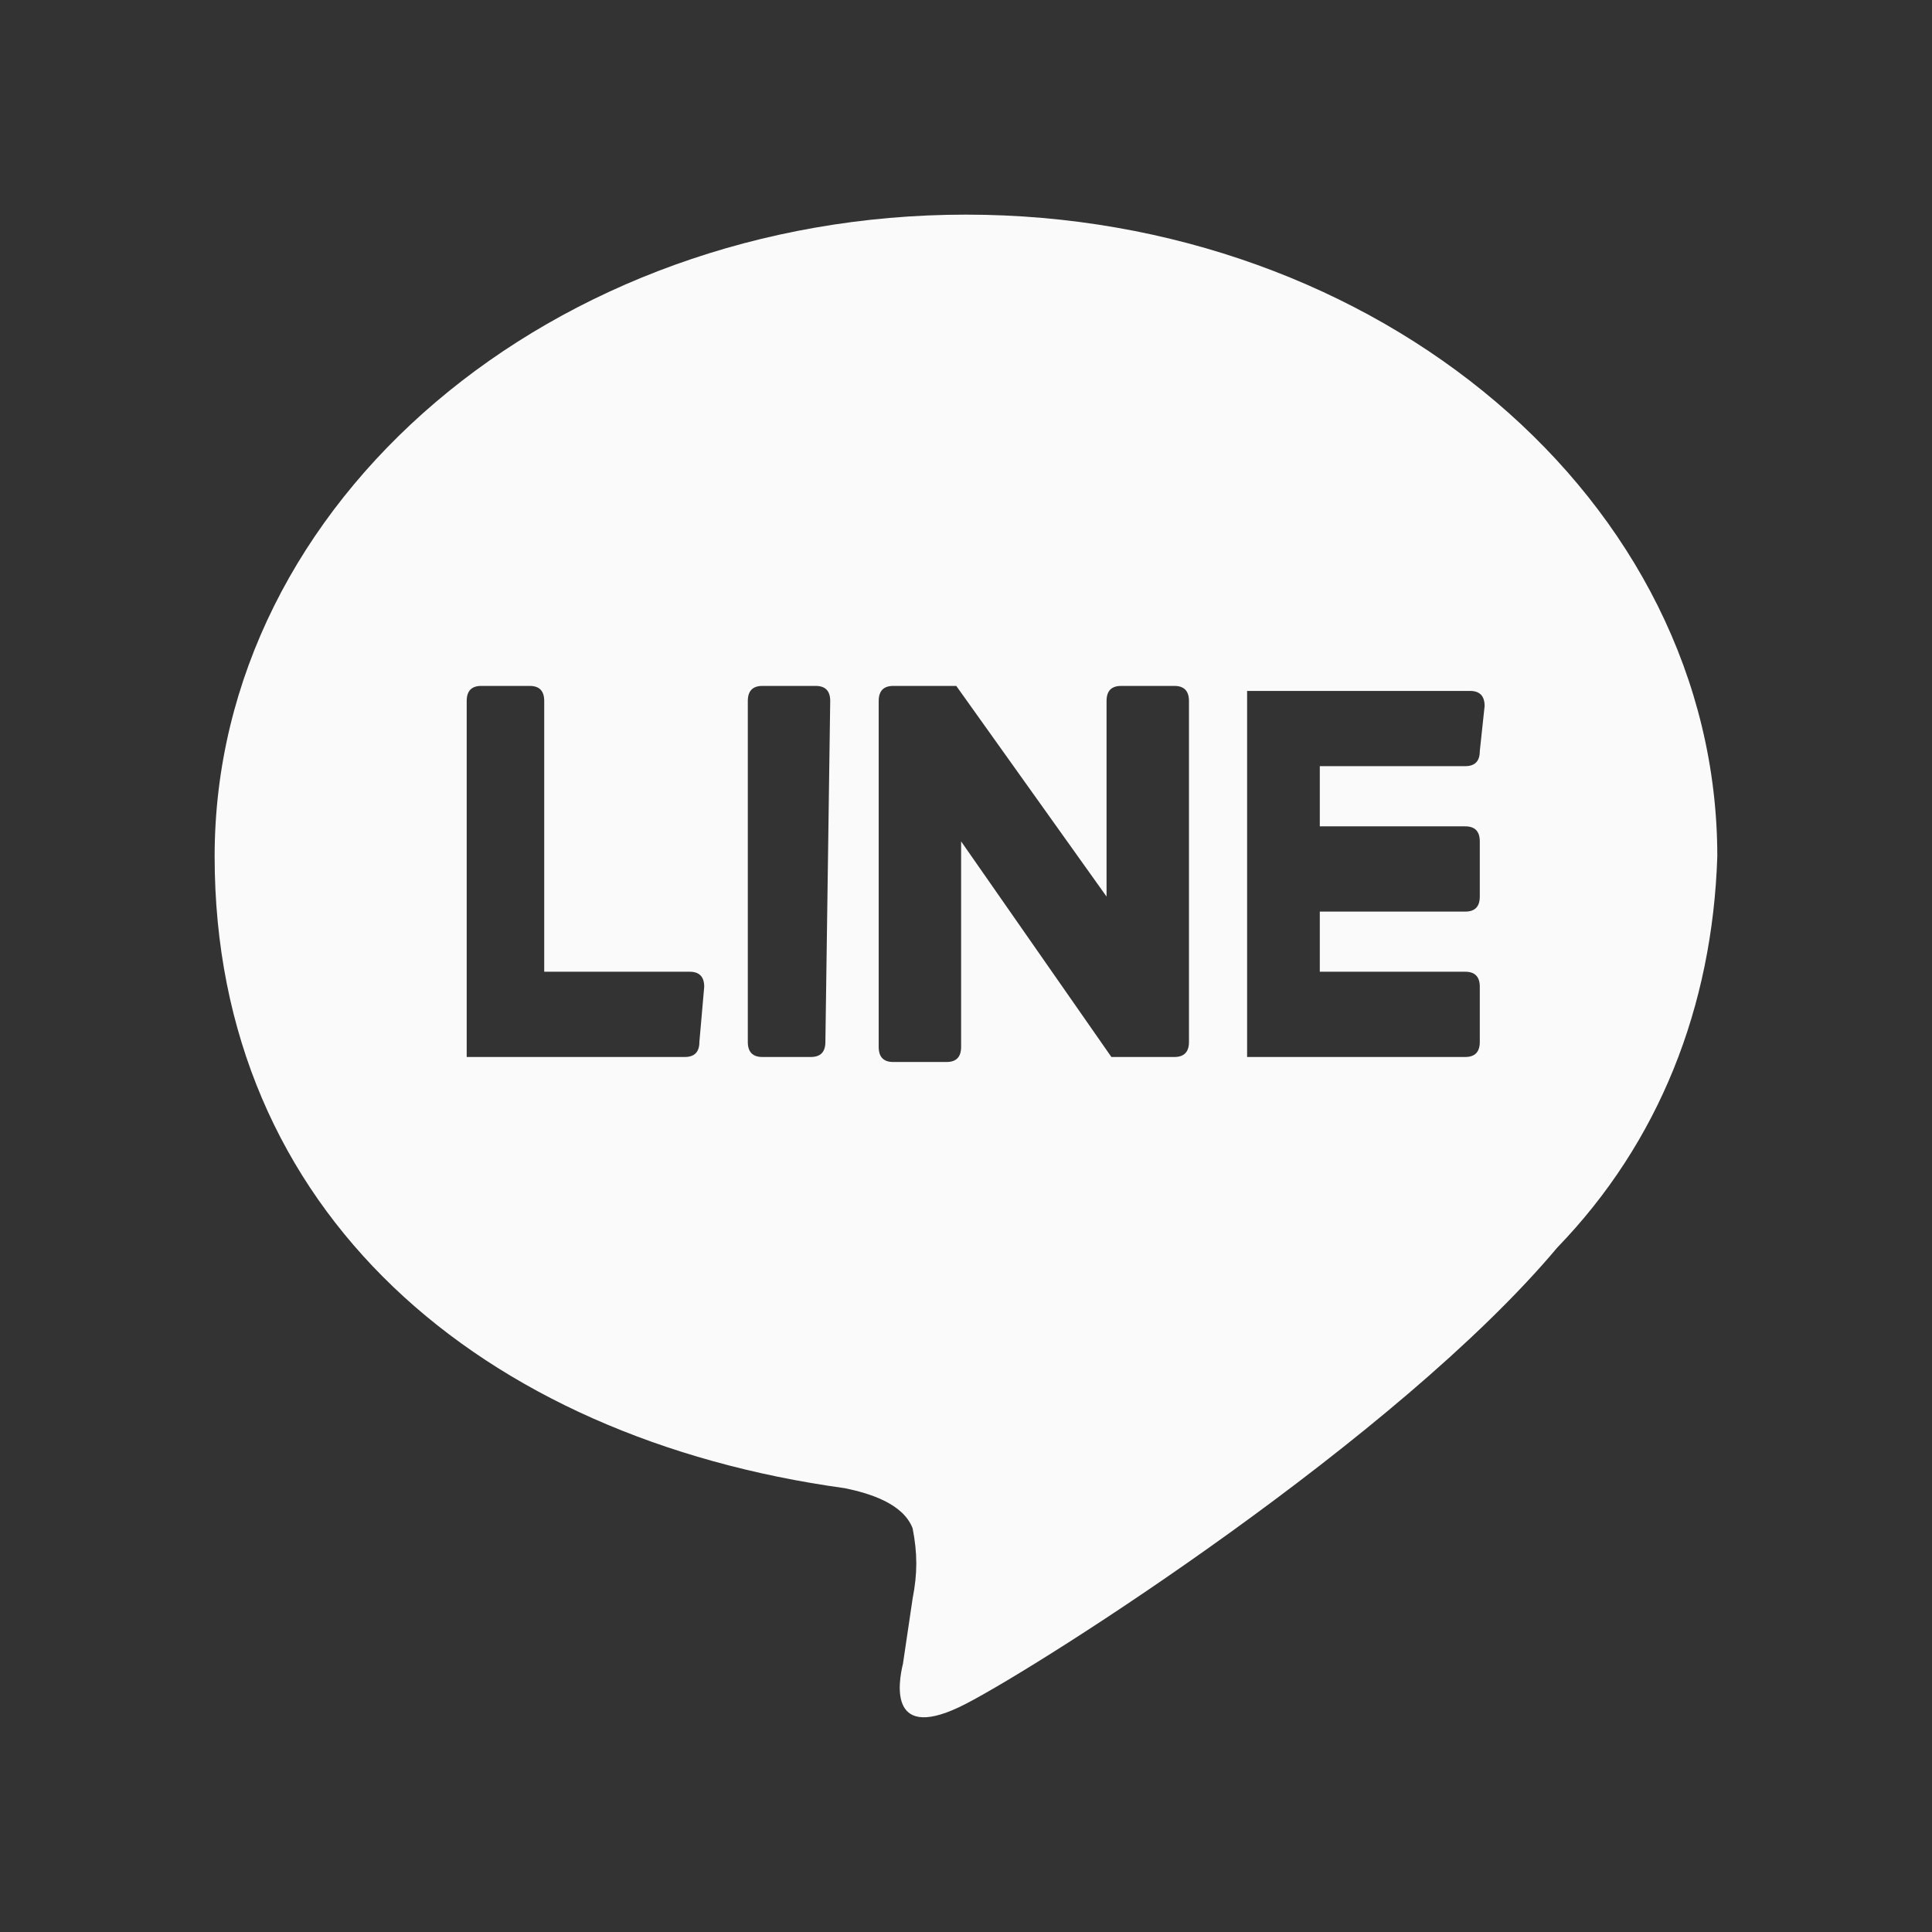 <svg width="32" height="32" viewBox="0 0 32 32" fill="none" xmlns="http://www.w3.org/2000/svg">
    <rect x="0" y="0" width="32" height="32" fill="#333333" stroke="none"/>
    <path d="M28.444 14.185C28.444 8.289 22.824 3.555 15.999 3.555C9.175 3.555 3.555 8.289 3.555 14.185C3.555 20.082 7.971 23.819 13.992 24.649C14.394 24.732 14.956 24.898 15.116 25.314C15.197 25.729 15.197 26.061 15.116 26.476L14.956 27.556C14.875 27.888 14.715 28.885 15.999 28.22C17.284 27.556 23.145 23.819 25.794 20.663C27.48 18.919 28.363 16.677 28.444 14.185ZM11.584 17.258C11.584 17.424 11.503 17.507 11.343 17.507H7.73V17.341V11.611C7.73 11.444 7.81 11.361 7.971 11.361H8.774C8.934 11.361 9.014 11.444 9.014 11.611V16.095H11.423C11.584 16.095 11.664 16.178 11.664 16.344L11.584 17.258ZM13.671 17.258C13.671 17.424 13.591 17.507 13.43 17.507H12.627C12.467 17.507 12.386 17.424 12.386 17.258V11.611C12.386 11.444 12.467 11.361 12.627 11.361H13.511C13.671 11.361 13.751 11.444 13.751 11.611L13.671 17.258ZM19.693 17.258C19.693 17.424 19.612 17.507 19.452 17.507H18.408L15.919 13.936V17.341C15.919 17.507 15.839 17.59 15.678 17.59H14.795C14.634 17.59 14.554 17.507 14.554 17.341V11.611C14.554 11.444 14.634 11.361 14.795 11.361H15.839L18.328 14.85V11.611C18.328 11.444 18.408 11.361 18.569 11.361H19.452C19.612 11.361 19.693 11.444 19.693 11.611V17.258ZM24.51 12.441C24.51 12.607 24.43 12.69 24.269 12.69H21.86V13.687H24.269C24.43 13.687 24.51 13.77 24.51 13.936V14.85C24.51 15.016 24.43 15.099 24.269 15.099H21.86V16.095H24.269C24.43 16.095 24.51 16.178 24.51 16.344V17.258C24.51 17.424 24.43 17.507 24.269 17.507H20.656V17.341V11.611V11.444H24.349C24.51 11.444 24.59 11.528 24.59 11.694L24.51 12.441Z"
          fill="#FAFAFA"/>
</svg>
